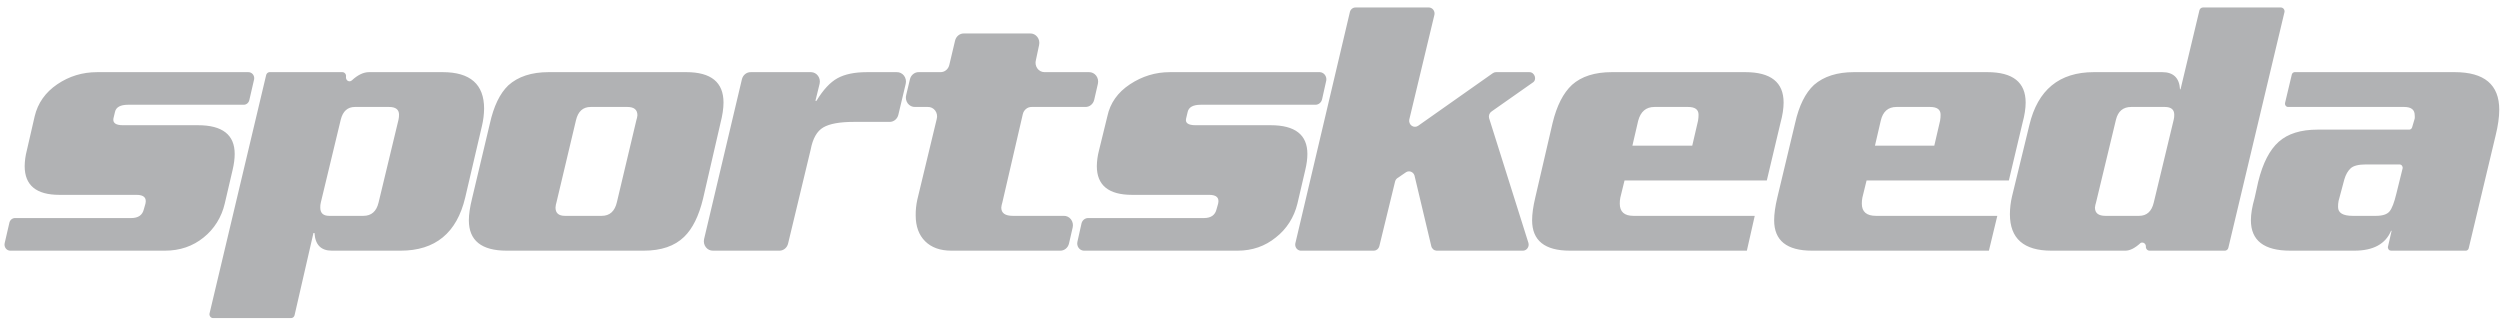<svg width="153" height="20" viewBox="0 0 153 20" fill="none" xmlns="http://www.w3.org/2000/svg">
<g clip-path="url(#clip0_321_146)">
<path d="M15.552 4.855L15.263 6.107C15.248 6.193 15.204 6.271 15.139 6.327C15.075 6.383 14.993 6.413 14.91 6.411H7.84C7.369 6.411 7.101 6.558 7.037 6.851L6.94 7.257C6.898 7.527 7.09 7.663 7.519 7.663H12.114C13.614 7.663 14.363 8.249 14.363 9.422C14.363 9.715 14.32 10.042 14.235 10.402L13.753 12.466C13.562 13.289 13.108 14.017 12.467 14.529C11.803 15.07 11.011 15.341 10.09 15.341H0.61C0.557 15.338 0.505 15.323 0.459 15.296C0.412 15.269 0.372 15.231 0.341 15.186C0.31 15.14 0.29 15.088 0.281 15.033C0.272 14.978 0.274 14.921 0.289 14.867L0.578 13.616C0.6 13.536 0.646 13.465 0.71 13.416C0.774 13.367 0.852 13.342 0.932 13.345H8.033C8.462 13.345 8.719 13.165 8.804 12.804L8.901 12.466C8.986 12.105 8.804 11.925 8.354 11.925H3.631C2.217 11.925 1.51 11.338 1.51 10.166C1.515 9.846 1.558 9.528 1.639 9.219L2.121 7.122C2.314 6.31 2.774 5.656 3.502 5.16C4.231 4.664 5.045 4.416 5.945 4.416H15.199C15.251 4.415 15.303 4.426 15.351 4.449C15.399 4.472 15.441 4.505 15.475 4.547C15.509 4.589 15.533 4.639 15.547 4.692C15.56 4.745 15.562 4.801 15.553 4.855L15.552 4.855ZM29.498 7.696L28.47 12.094C27.956 14.258 26.638 15.341 24.517 15.341H20.308C19.644 15.341 19.29 14.98 19.247 14.258H19.183L18.026 19.298C18.012 19.349 17.982 19.393 17.942 19.424C17.901 19.454 17.852 19.47 17.802 19.467H13.046C13.013 19.468 12.981 19.461 12.951 19.447C12.922 19.433 12.896 19.412 12.874 19.387C12.853 19.361 12.837 19.331 12.828 19.298C12.819 19.265 12.816 19.231 12.821 19.197L16.291 4.585C16.304 4.539 16.329 4.499 16.363 4.469C16.397 4.439 16.439 4.42 16.484 4.415H20.951C20.983 4.415 21.015 4.422 21.045 4.436C21.074 4.45 21.101 4.471 21.122 4.496C21.144 4.522 21.159 4.552 21.169 4.585C21.178 4.618 21.18 4.652 21.175 4.686C21.143 4.923 21.368 5.058 21.529 4.923C21.893 4.585 22.247 4.415 22.589 4.415H27.088C28.78 4.415 29.627 5.16 29.627 6.648C29.622 7.001 29.579 7.353 29.498 7.696ZM24.389 7.324C24.411 7.225 24.422 7.122 24.421 7.02C24.421 6.704 24.218 6.546 23.811 6.546H21.722C21.272 6.546 20.983 6.806 20.854 7.324L19.633 12.398C19.609 12.498 19.598 12.6 19.601 12.703C19.601 13.041 19.783 13.21 20.147 13.21H22.236C22.729 13.21 23.039 12.939 23.168 12.398L24.389 7.324ZM44.087 7.561L43.026 12.161C42.769 13.221 42.383 13.999 41.869 14.495C41.291 15.059 40.466 15.341 39.395 15.341H31.008C29.466 15.341 28.694 14.721 28.694 13.48C28.694 13.12 28.759 12.68 28.887 12.161L29.98 7.561C30.215 6.501 30.59 5.723 31.105 5.227C31.704 4.686 32.529 4.415 33.579 4.415H41.998C43.519 4.415 44.279 5.036 44.279 6.276C44.279 6.637 44.215 7.065 44.086 7.561H44.087ZM38.945 7.358C38.978 7.26 39 7.158 39.01 7.054C39.01 6.716 38.806 6.546 38.399 6.546H36.15C35.678 6.546 35.378 6.817 35.25 7.358L34.061 12.364C34.026 12.474 34.004 12.587 33.997 12.703C33.997 13.041 34.19 13.21 34.575 13.21H36.824C37.317 13.21 37.628 12.928 37.756 12.364L38.945 7.358ZM55.43 5.126L54.98 7.02C54.952 7.143 54.886 7.252 54.793 7.331C54.7 7.411 54.585 7.456 54.466 7.46H52.248C51.392 7.46 50.77 7.573 50.385 7.798C49.999 8.024 49.742 8.475 49.614 9.151L48.232 14.901C48.204 15.024 48.138 15.133 48.045 15.213C47.952 15.292 47.837 15.337 47.718 15.341H43.637C43.553 15.343 43.469 15.325 43.393 15.289C43.317 15.252 43.249 15.197 43.197 15.128C43.144 15.059 43.107 14.979 43.088 14.892C43.07 14.806 43.071 14.716 43.09 14.631L45.404 4.855C45.434 4.727 45.504 4.614 45.603 4.534C45.703 4.454 45.825 4.412 45.95 4.416H49.646C49.727 4.418 49.807 4.44 49.879 4.479C49.951 4.518 50.014 4.574 50.063 4.642C50.113 4.71 50.147 4.789 50.164 4.872C50.18 4.956 50.179 5.043 50.16 5.126L49.903 6.174H49.967C50.374 5.498 50.803 5.036 51.252 4.788C51.702 4.54 52.302 4.416 53.052 4.416H54.883C54.967 4.413 55.051 4.431 55.127 4.468C55.203 4.505 55.271 4.56 55.324 4.629C55.376 4.697 55.413 4.778 55.432 4.864C55.45 4.95 55.45 5.04 55.43 5.126ZM67.191 5.126L66.966 6.107C66.936 6.235 66.866 6.348 66.766 6.428C66.667 6.509 66.544 6.55 66.419 6.546H63.142C63.017 6.543 62.894 6.584 62.795 6.665C62.695 6.745 62.625 6.858 62.596 6.986L61.342 12.398C61.31 12.497 61.288 12.599 61.278 12.703C61.278 13.041 61.514 13.21 61.985 13.21H65.102C65.186 13.207 65.269 13.225 65.346 13.262C65.422 13.299 65.489 13.354 65.542 13.423C65.595 13.492 65.632 13.572 65.65 13.659C65.669 13.745 65.668 13.834 65.648 13.92L65.423 14.901C65.394 15.029 65.323 15.143 65.224 15.223C65.125 15.303 65.002 15.345 64.877 15.341H58.225C57.54 15.341 57.004 15.149 56.619 14.766C56.233 14.383 56.04 13.853 56.04 13.176C56.037 12.857 56.07 12.54 56.137 12.229L57.326 7.291C57.351 7.203 57.357 7.109 57.341 7.018C57.326 6.928 57.289 6.842 57.236 6.769C57.182 6.696 57.113 6.638 57.033 6.599C56.954 6.56 56.867 6.542 56.779 6.546H56.008C55.921 6.551 55.834 6.532 55.754 6.494C55.675 6.455 55.605 6.397 55.551 6.324C55.498 6.251 55.462 6.165 55.446 6.074C55.431 5.984 55.436 5.89 55.462 5.802L55.687 4.855C55.716 4.727 55.786 4.614 55.886 4.534C55.985 4.453 56.108 4.412 56.233 4.415H57.55C57.676 4.419 57.798 4.378 57.898 4.297C57.997 4.217 58.067 4.104 58.097 3.976L58.45 2.487C58.48 2.359 58.55 2.246 58.649 2.166C58.749 2.086 58.871 2.044 58.996 2.048H63.045C63.129 2.045 63.213 2.063 63.289 2.1C63.365 2.137 63.432 2.192 63.485 2.261C63.538 2.329 63.575 2.41 63.594 2.496C63.612 2.583 63.611 2.672 63.592 2.758L63.399 3.671C63.374 3.757 63.368 3.847 63.382 3.935C63.396 4.023 63.429 4.107 63.479 4.179C63.529 4.251 63.594 4.31 63.669 4.351C63.745 4.392 63.828 4.414 63.913 4.415H66.644C66.728 4.413 66.812 4.431 66.888 4.468C66.964 4.505 67.032 4.56 67.084 4.628C67.137 4.697 67.174 4.778 67.193 4.864C67.211 4.95 67.21 5.04 67.191 5.126ZM81.169 4.923L80.912 6.073C80.891 6.166 80.842 6.249 80.772 6.31C80.703 6.371 80.616 6.406 80.526 6.411H73.489C73.017 6.411 72.75 6.558 72.685 6.851L72.589 7.257C72.525 7.527 72.718 7.663 73.167 7.663H77.763C79.262 7.663 80.012 8.249 80.012 9.422C80.012 9.715 79.969 10.042 79.883 10.402L79.401 12.466C79.202 13.293 78.737 14.023 78.084 14.529C77.42 15.07 76.638 15.341 75.738 15.341H66.323C66.262 15.338 66.202 15.32 66.148 15.29C66.094 15.26 66.046 15.217 66.01 15.166C65.973 15.114 65.947 15.055 65.935 14.991C65.922 14.928 65.923 14.863 65.937 14.8L66.194 13.65C66.221 13.563 66.272 13.488 66.341 13.433C66.41 13.379 66.494 13.348 66.58 13.345H73.681C74.11 13.345 74.367 13.165 74.453 12.804L74.549 12.466C74.635 12.105 74.453 11.925 74.003 11.925H69.279C67.844 11.925 67.126 11.338 67.126 10.166C67.131 9.846 67.175 9.528 67.255 9.219L67.769 7.122C67.94 6.31 68.401 5.656 69.151 5.16C69.901 4.664 70.715 4.416 71.593 4.416H80.783C80.841 4.42 80.898 4.436 80.949 4.465C81.001 4.493 81.046 4.532 81.082 4.58C81.119 4.628 81.145 4.683 81.16 4.742C81.175 4.801 81.178 4.863 81.169 4.923ZM93.797 5.058L91.291 6.817C91.227 6.858 91.176 6.919 91.147 6.992C91.118 7.065 91.112 7.146 91.13 7.223L93.54 14.867C93.555 14.921 93.558 14.978 93.549 15.033C93.539 15.088 93.519 15.14 93.488 15.186C93.457 15.231 93.417 15.269 93.37 15.296C93.324 15.322 93.272 15.338 93.219 15.341H87.917C87.843 15.337 87.772 15.309 87.715 15.26C87.657 15.211 87.615 15.145 87.596 15.07L86.567 10.741C86.55 10.688 86.523 10.64 86.486 10.601C86.45 10.561 86.405 10.53 86.356 10.511C86.307 10.491 86.254 10.483 86.202 10.488C86.149 10.493 86.098 10.51 86.053 10.538L85.507 10.91C85.444 10.961 85.398 11.032 85.378 11.113L84.414 15.07C84.394 15.145 84.353 15.211 84.295 15.26C84.237 15.309 84.167 15.337 84.093 15.341H79.594C79.545 15.337 79.496 15.322 79.453 15.297C79.409 15.273 79.37 15.238 79.34 15.197C79.31 15.155 79.288 15.107 79.276 15.057C79.265 15.006 79.264 14.953 79.273 14.901L82.615 0.729C82.636 0.648 82.683 0.578 82.747 0.529C82.811 0.48 82.889 0.455 82.968 0.458H87.467C87.517 0.462 87.565 0.477 87.609 0.502C87.653 0.527 87.691 0.561 87.721 0.602C87.751 0.644 87.773 0.692 87.785 0.743C87.796 0.794 87.797 0.846 87.788 0.898L86.246 7.325C86.234 7.396 86.243 7.47 86.27 7.537C86.298 7.604 86.344 7.661 86.402 7.701C86.46 7.74 86.528 7.761 86.598 7.76C86.667 7.76 86.735 7.737 86.792 7.697L91.355 4.483C91.412 4.441 91.479 4.418 91.548 4.416H93.605C93.926 4.416 94.087 4.889 93.797 5.058L93.797 5.058ZM108.964 7.527L108.129 11.045H99.421L99.164 12.094C99.14 12.216 99.129 12.341 99.131 12.466C99.131 12.962 99.41 13.21 99.967 13.21H107.39L106.908 15.341H96.079C94.536 15.341 93.765 14.721 93.765 13.481C93.765 13.097 93.829 12.635 93.958 12.094L95.018 7.527C95.275 6.468 95.672 5.69 96.207 5.193C96.786 4.675 97.6 4.415 98.649 4.415H106.811C108.375 4.415 109.157 5.036 109.157 6.276C109.157 6.637 109.093 7.054 108.964 7.527ZM103.919 7.392C103.941 7.269 103.952 7.145 103.951 7.02C103.951 6.704 103.737 6.546 103.309 6.546H101.252C100.738 6.546 100.406 6.828 100.256 7.392L99.903 8.914H103.566L103.919 7.392ZM123.777 7.527L122.942 11.045H114.234L113.977 12.094C113.953 12.216 113.942 12.341 113.944 12.466C113.944 12.962 114.234 13.21 114.812 13.21H122.235L121.721 15.341H110.892C109.349 15.341 108.578 14.721 108.578 13.481C108.578 13.097 108.642 12.635 108.771 12.094L109.863 7.527C110.099 6.468 110.485 5.69 111.02 5.193C111.62 4.675 112.434 4.415 113.462 4.415H121.624C123.188 4.415 123.97 5.036 123.97 6.276C123.97 6.637 123.906 7.054 123.777 7.527ZM118.732 7.392C118.754 7.269 118.765 7.145 118.764 7.02C118.764 6.704 118.55 6.546 118.122 6.546H116.065C115.551 6.546 115.23 6.828 115.101 7.392L114.748 8.914H118.379L118.732 7.392ZM139.812 0.729L136.373 15.172C136.361 15.217 136.336 15.257 136.301 15.287C136.267 15.317 136.225 15.336 136.18 15.341H131.553C131.521 15.341 131.489 15.334 131.459 15.32C131.429 15.306 131.403 15.286 131.382 15.26C131.36 15.234 131.344 15.204 131.335 15.171C131.326 15.139 131.324 15.104 131.328 15.07C131.327 15.031 131.316 14.993 131.297 14.96C131.278 14.926 131.251 14.898 131.219 14.878C131.188 14.858 131.152 14.847 131.114 14.845C131.077 14.843 131.04 14.851 131.007 14.867C130.664 15.183 130.354 15.341 130.075 15.341H125.544C123.852 15.341 123.006 14.597 123.006 13.108C123.008 12.744 123.051 12.38 123.134 12.026L124.195 7.663C124.709 5.498 126.026 4.415 128.147 4.415H132.325C133.01 4.415 133.374 4.765 133.417 5.464H133.449L134.606 0.627C134.62 0.577 134.65 0.533 134.691 0.502C134.732 0.471 134.781 0.456 134.831 0.458H139.587C139.619 0.458 139.651 0.465 139.681 0.479C139.711 0.493 139.737 0.513 139.758 0.539C139.78 0.565 139.796 0.595 139.805 0.628C139.814 0.66 139.816 0.695 139.812 0.729L139.812 0.729ZM133.031 7.324C133.056 7.225 133.067 7.123 133.064 7.02C133.064 6.704 132.871 6.546 132.485 6.546H130.429C129.936 6.546 129.625 6.806 129.497 7.324L128.276 12.398C128.243 12.497 128.221 12.599 128.211 12.703C128.211 13.041 128.426 13.21 128.854 13.21H130.911C131.382 13.21 131.682 12.939 131.81 12.398L133.031 7.324ZM152.729 8.305L151.09 15.172C151.084 15.214 151.065 15.253 151.036 15.284C151.007 15.314 150.97 15.334 150.93 15.341H146.334C146.306 15.341 146.278 15.335 146.252 15.323C146.227 15.311 146.204 15.293 146.185 15.27C146.167 15.247 146.154 15.221 146.146 15.192C146.138 15.164 146.137 15.133 146.142 15.104L146.367 14.123H146.334C145.992 14.935 145.242 15.341 144.085 15.341H140.165C138.558 15.341 137.755 14.721 137.755 13.48C137.755 13.097 137.83 12.646 137.98 12.127L138.205 11.113C138.483 9.985 138.901 9.173 139.458 8.677C140.015 8.181 140.807 7.933 141.836 7.933H147.459C147.495 7.929 147.53 7.914 147.558 7.89C147.586 7.866 147.608 7.834 147.62 7.798L147.78 7.257C147.789 7.189 147.789 7.121 147.78 7.054C147.78 6.715 147.566 6.546 147.138 6.546H140.004C139.979 6.542 139.954 6.533 139.932 6.519C139.91 6.504 139.891 6.486 139.876 6.464C139.861 6.442 139.851 6.417 139.845 6.39C139.839 6.364 139.839 6.336 139.843 6.31L140.261 4.551C140.273 4.514 140.295 4.483 140.323 4.459C140.351 4.435 140.386 4.42 140.422 4.415H150.223C152.044 4.415 152.954 5.182 152.954 6.715C152.954 7.166 152.879 7.697 152.729 8.305ZM147.041 10.301C147.046 10.272 147.045 10.242 147.037 10.213C147.029 10.184 147.016 10.158 146.998 10.135C146.979 10.113 146.956 10.094 146.931 10.082C146.905 10.07 146.877 10.064 146.849 10.064H144.792C144.342 10.064 144.031 10.143 143.86 10.301C143.689 10.459 143.56 10.684 143.474 10.977L143.121 12.297C143.097 12.419 143.086 12.544 143.089 12.669C143.089 13.03 143.389 13.21 143.989 13.21H145.402C145.809 13.21 146.088 13.12 146.238 12.939C146.388 12.759 146.527 12.398 146.656 11.857L147.041 10.301Z" fill="#B1B2B4"/>
</g>
<defs>
<clipPath id="clip0_321_146">
<rect width="152.68" height="19.085" fill="white" transform="translate(0.285 0.458)"/>
</clipPath>
</defs>
</svg>
